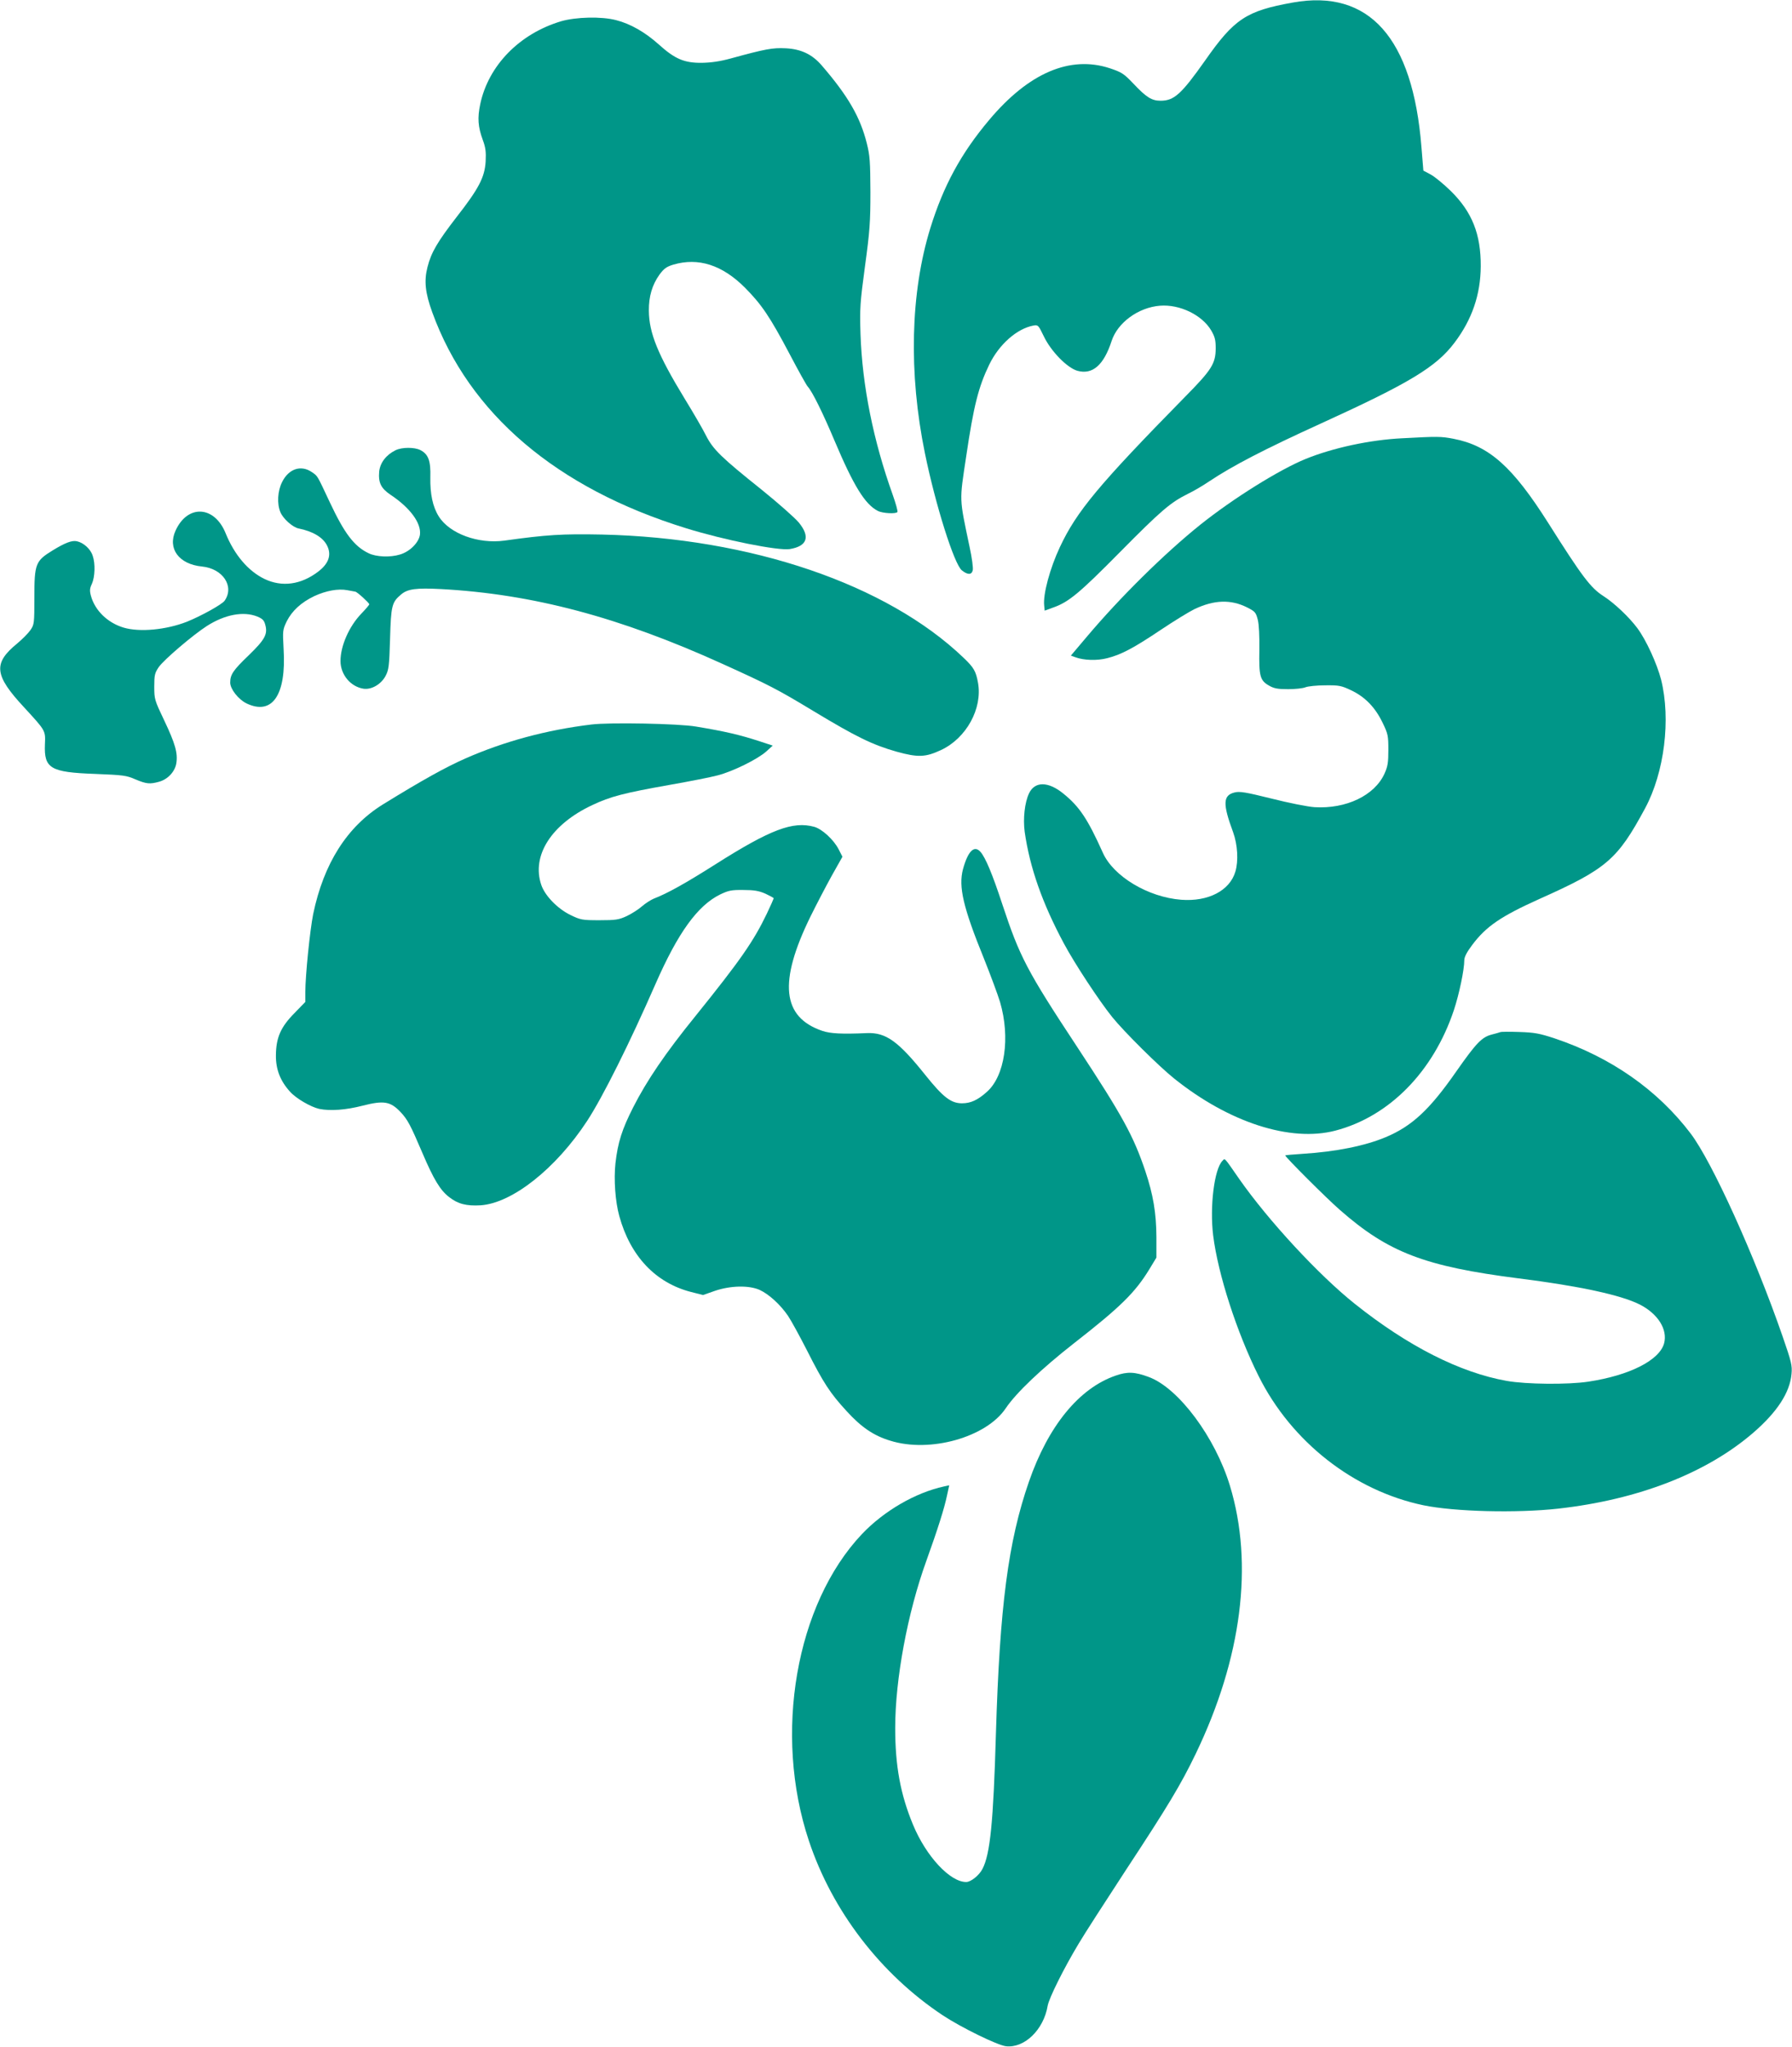 <?xml version="1.0" standalone="no"?>
<!DOCTYPE svg PUBLIC "-//W3C//DTD SVG 20010904//EN"
 "http://www.w3.org/TR/2001/REC-SVG-20010904/DTD/svg10.dtd">
<svg version="1.0" xmlns="http://www.w3.org/2000/svg"
 width="1121pt" height="1280pt" viewBox="0 0 1121 1280"
 preserveAspectRatio="xMidYMid meet">
<g transform="translate(0,1280) scale(0.1,-0.1)"
fill="#009688" stroke="none">
<path d="M8087 12784 c-291 -52 -366 -102 -548 -362 -149 -211 -194 -252 -279
-252 -55 0 -89 21 -170 107 -60 63 -73 71 -147 96 -249 82 -508 -29 -755 -323
-177 -210 -286 -412 -368 -676 -125 -404 -137 -907 -34 -1409 66 -323 183
-694 231 -732 36 -29 61 -29 68 0 4 13 -5 80 -20 148 -65 311 -64 278 -21 564
47 318 77 435 144 574 62 128 174 226 277 245 29 5 31 2 64 -66 45 -95 147
-199 211 -217 95 -26 165 36 214 187 38 115 167 209 302 220 124 10 264 -58
321 -155 23 -40 28 -59 28 -113 -1 -94 -25 -133 -190 -300 -542 -552 -680
-718 -785 -942 -62 -132 -106 -295 -98 -365 l3 -32 52 19 c98 34 165 90 418
346 260 263 317 311 425 365 36 17 97 53 135 79 147 98 346 201 695 360 555
253 724 354 839 507 109 144 163 300 164 478 1 200 -54 339 -187 470 -45 44
-102 91 -127 104 l-45 24 -12 147 c-54 683 -327 990 -805 904z"/>
<path d="M3510 12667 c-261 -78 -455 -277 -506 -519 -18 -86 -14 -141 16 -223
18 -48 21 -75 18 -135 -6 -99 -43 -170 -183 -349 -118 -153 -158 -220 -181
-312 -22 -86 -14 -161 30 -282 230 -634 777 -1100 1586 -1350 241 -75 578
-142 650 -131 110 18 130 77 57 166 -24 29 -128 121 -232 205 -253 202 -304
252 -348 338 -19 39 -79 142 -133 230 -169 277 -224 413 -225 552 -1 89 21
162 66 225 28 38 44 50 87 63 157 46 306 -2 448 -144 104 -105 156 -181 281
-418 53 -101 103 -191 112 -201 29 -32 95 -166 167 -337 120 -284 191 -399
271 -440 30 -16 115 -20 123 -7 3 5 -10 52 -29 106 -122 340 -191 683 -202
1006 -5 162 -3 194 28 425 30 219 34 277 34 465 -1 189 -3 226 -23 305 -41
163 -117 295 -281 485 -60 70 -129 103 -226 108 -82 4 -126 -4 -345 -64 -66
-18 -121 -26 -180 -27 -110 -1 -168 24 -269 115 -86 77 -177 129 -267 152 -92
24 -250 20 -344 -7z"/>
<path d="M8770 10059 c-201 -10 -432 -60 -602 -129 -165 -67 -455 -248 -660
-412 -224 -180 -500 -452 -710 -701 l-99 -117 27 -10 c53 -20 137 -23 201 -6
87 22 163 62 336 178 82 55 177 113 210 129 123 58 226 61 327 11 51 -26 56
-31 68 -77 8 -32 11 -101 10 -190 -3 -163 4 -191 61 -223 31 -18 55 -22 119
-22 44 0 93 5 109 12 15 6 71 12 123 12 87 1 101 -2 162 -31 87 -41 151 -107
197 -203 34 -70 36 -82 36 -170 0 -79 -4 -104 -24 -148 -62 -137 -240 -222
-438 -210 -44 3 -163 27 -270 54 -161 40 -198 46 -230 38 -73 -18 -75 -71 -9
-249 28 -78 34 -179 14 -246 -35 -119 -170 -189 -339 -176 -207 16 -424 146
-490 294 -95 211 -146 288 -246 369 -95 78 -180 79 -216 2 -27 -57 -38 -158
-27 -240 32 -224 110 -446 245 -698 69 -129 221 -359 302 -460 75 -93 294
-310 388 -385 343 -275 727 -399 1008 -326 337 88 613 368 742 754 33 100 65
252 65 312 0 20 16 51 50 96 87 116 180 179 420 287 421 188 488 246 661 567
121 225 162 557 100 805 -26 100 -93 247 -148 321 -52 70 -145 158 -214 202
-79 51 -132 121 -343 455 -224 354 -371 485 -594 528 -79 15 -98 15 -322 3z"/>
<path d="M2474 9984 c-59 -29 -96 -78 -102 -133 -6 -70 11 -105 72 -146 122
-81 192 -177 183 -249 -7 -49 -63 -106 -125 -124 -61 -19 -150 -15 -196 8 -90
43 -151 123 -243 319 -82 174 -74 162 -113 189 -68 46 -144 20 -185 -62 -29
-57 -33 -137 -11 -189 16 -40 77 -95 114 -102 89 -18 151 -55 177 -105 31 -59
12 -115 -56 -166 -107 -81 -225 -97 -334 -45 -102 49 -189 151 -244 287 -70
172 -238 181 -313 15 -51 -112 21 -210 166 -224 130 -13 204 -124 141 -214
-16 -23 -146 -95 -235 -131 -130 -51 -296 -67 -397 -37 -100 30 -179 107 -204
198 -9 33 -8 47 6 76 19 43 22 126 5 175 -13 42 -57 82 -99 91 -31 7 -75 -10
-153 -58 -106 -65 -113 -84 -113 -292 0 -165 -1 -171 -25 -206 -14 -20 -51
-57 -82 -83 -152 -124 -145 -198 43 -400 135 -147 134 -144 130 -231 -6 -151
34 -175 314 -185 174 -7 195 -9 252 -34 69 -29 90 -31 148 -15 55 15 100 64
108 116 10 63 -7 123 -76 268 -60 126 -62 132 -62 211 0 72 3 85 28 122 33 47
214 201 301 257 113 72 229 94 316 59 31 -13 42 -23 49 -50 17 -60 -1 -93
-104 -193 -97 -93 -115 -120 -115 -170 0 -40 51 -105 102 -130 161 -77 250 52
232 341 -6 114 -6 119 20 173 33 65 89 117 172 157 74 34 149 48 207 37 23 -4
45 -8 49 -9 11 0 88 -71 88 -79 0 -4 -22 -30 -50 -59 -76 -79 -130 -201 -130
-296 0 -84 62 -160 143 -173 50 -8 111 27 139 80 20 38 23 61 28 232 6 208 11
229 70 278 40 34 94 41 249 33 572 -31 1116 -175 1761 -468 289 -131 342 -158
567 -294 270 -163 371 -212 522 -255 134 -37 180 -35 277 10 159 74 261 260
232 421 -13 72 -26 95 -90 156 -480 460 -1330 750 -2263 771 -247 5 -345 -1
-610 -38 -163 -22 -342 43 -410 151 -38 60 -55 141 -53 245 3 103 -12 144 -62
170 -37 19 -116 19 -156 -1z"/>
<path d="M3700 8269 c-282 -34 -547 -106 -790 -213 -122 -54 -267 -134 -515
-287 -224 -139 -370 -369 -436 -686 -20 -101 -49 -383 -49 -488 l0 -61 -68
-70 c-86 -87 -115 -153 -116 -264 -1 -87 27 -160 88 -227 38 -43 130 -96 183
-108 69 -14 166 -7 271 20 133 34 174 27 237 -39 45 -48 62 -80 138 -258 69
-162 111 -232 166 -274 56 -44 109 -57 197 -52 198 13 472 230 667 528 98 150
266 487 427 855 141 322 264 492 405 561 52 25 71 29 145 28 66 0 97 -5 138
-23 28 -13 52 -26 52 -29 0 -2 -19 -46 -43 -96 -83 -173 -165 -291 -447 -641
-189 -233 -304 -403 -389 -570 -70 -138 -96 -219 -111 -350 -11 -102 -1 -240
24 -330 69 -251 227 -418 449 -475 l75 -19 74 26 c97 33 212 36 280 6 58 -27
129 -91 178 -163 20 -30 73 -127 118 -215 103 -204 145 -268 248 -380 92 -101
170 -154 273 -185 248 -78 600 21 722 202 65 97 225 249 427 407 291 227 383
317 473 465 l43 71 0 130 c-1 150 -20 263 -69 410 -74 220 -142 345 -425 775
-318 482 -361 566 -470 895 -61 186 -105 292 -137 328 -39 43 -78 4 -109 -109
-29 -110 1 -239 132 -561 40 -100 85 -221 100 -270 65 -222 30 -463 -83 -562
-57 -51 -101 -71 -155 -71 -69 0 -118 38 -228 175 -170 213 -248 269 -367 264
-157 -7 -229 -3 -279 14 -252 86 -275 305 -74 715 37 75 97 190 133 255 l67
119 -24 47 c-31 60 -103 126 -152 140 -134 37 -274 -16 -621 -236 -183 -116
-299 -181 -383 -213 -19 -8 -52 -29 -74 -48 -21 -19 -64 -46 -95 -61 -50 -23
-68 -26 -171 -26 -109 0 -118 2 -182 33 -80 39 -159 120 -182 188 -62 183 63
379 319 499 114 54 200 76 482 126 126 22 262 49 303 60 96 25 247 100 302
148 l42 38 -79 26 c-128 42 -220 63 -400 93 -108 19 -544 27 -655 13z"/>
<path d="M9385 6345 c-5 -2 -29 -9 -53 -15 -62 -16 -97 -52 -223 -232 -165
-237 -276 -341 -441 -410 -129 -54 -311 -91 -520 -104 -60 -4 -108 -8 -108
-10 0 -10 258 -268 342 -341 303 -266 531 -353 1118 -428 382 -48 639 -104
757 -163 114 -58 176 -156 153 -243 -29 -106 -216 -201 -475 -240 -126 -19
-385 -17 -510 5 -292 52 -618 217 -950 482 -226 180 -542 522 -723 781 -98
141 -88 130 -105 113 -51 -51 -80 -286 -58 -466 30 -242 148 -607 284 -879
205 -412 596 -718 1032 -809 194 -40 580 -50 842 -21 501 56 928 222 1221 475
149 129 229 251 239 368 5 52 -1 76 -55 232 -174 503 -441 1093 -576 1271
-207 273 -499 477 -851 595 -94 31 -126 37 -220 40 -60 2 -114 2 -120 -1z"/>
<path d="M6979 4197 c-229 -79 -422 -315 -543 -665 -129 -373 -182 -775 -206
-1577 -16 -552 -36 -751 -84 -843 -21 -41 -73 -82 -102 -82 -101 0 -250 160
-332 357 -79 190 -112 368 -112 606 0 305 77 720 195 1046 71 197 113 330 129
408 l14 64 -32 -7 c-180 -39 -376 -153 -514 -298 -414 -438 -555 -1250 -332
-1918 146 -439 449 -834 838 -1092 115 -76 340 -186 394 -193 116 -14 237 103
262 254 9 48 100 232 194 388 36 61 168 265 292 455 267 406 347 539 440 732
288 598 363 1186 214 1676 -92 303 -321 611 -507 680 -88 33 -134 35 -208 9z"/>
</g>
</svg>

